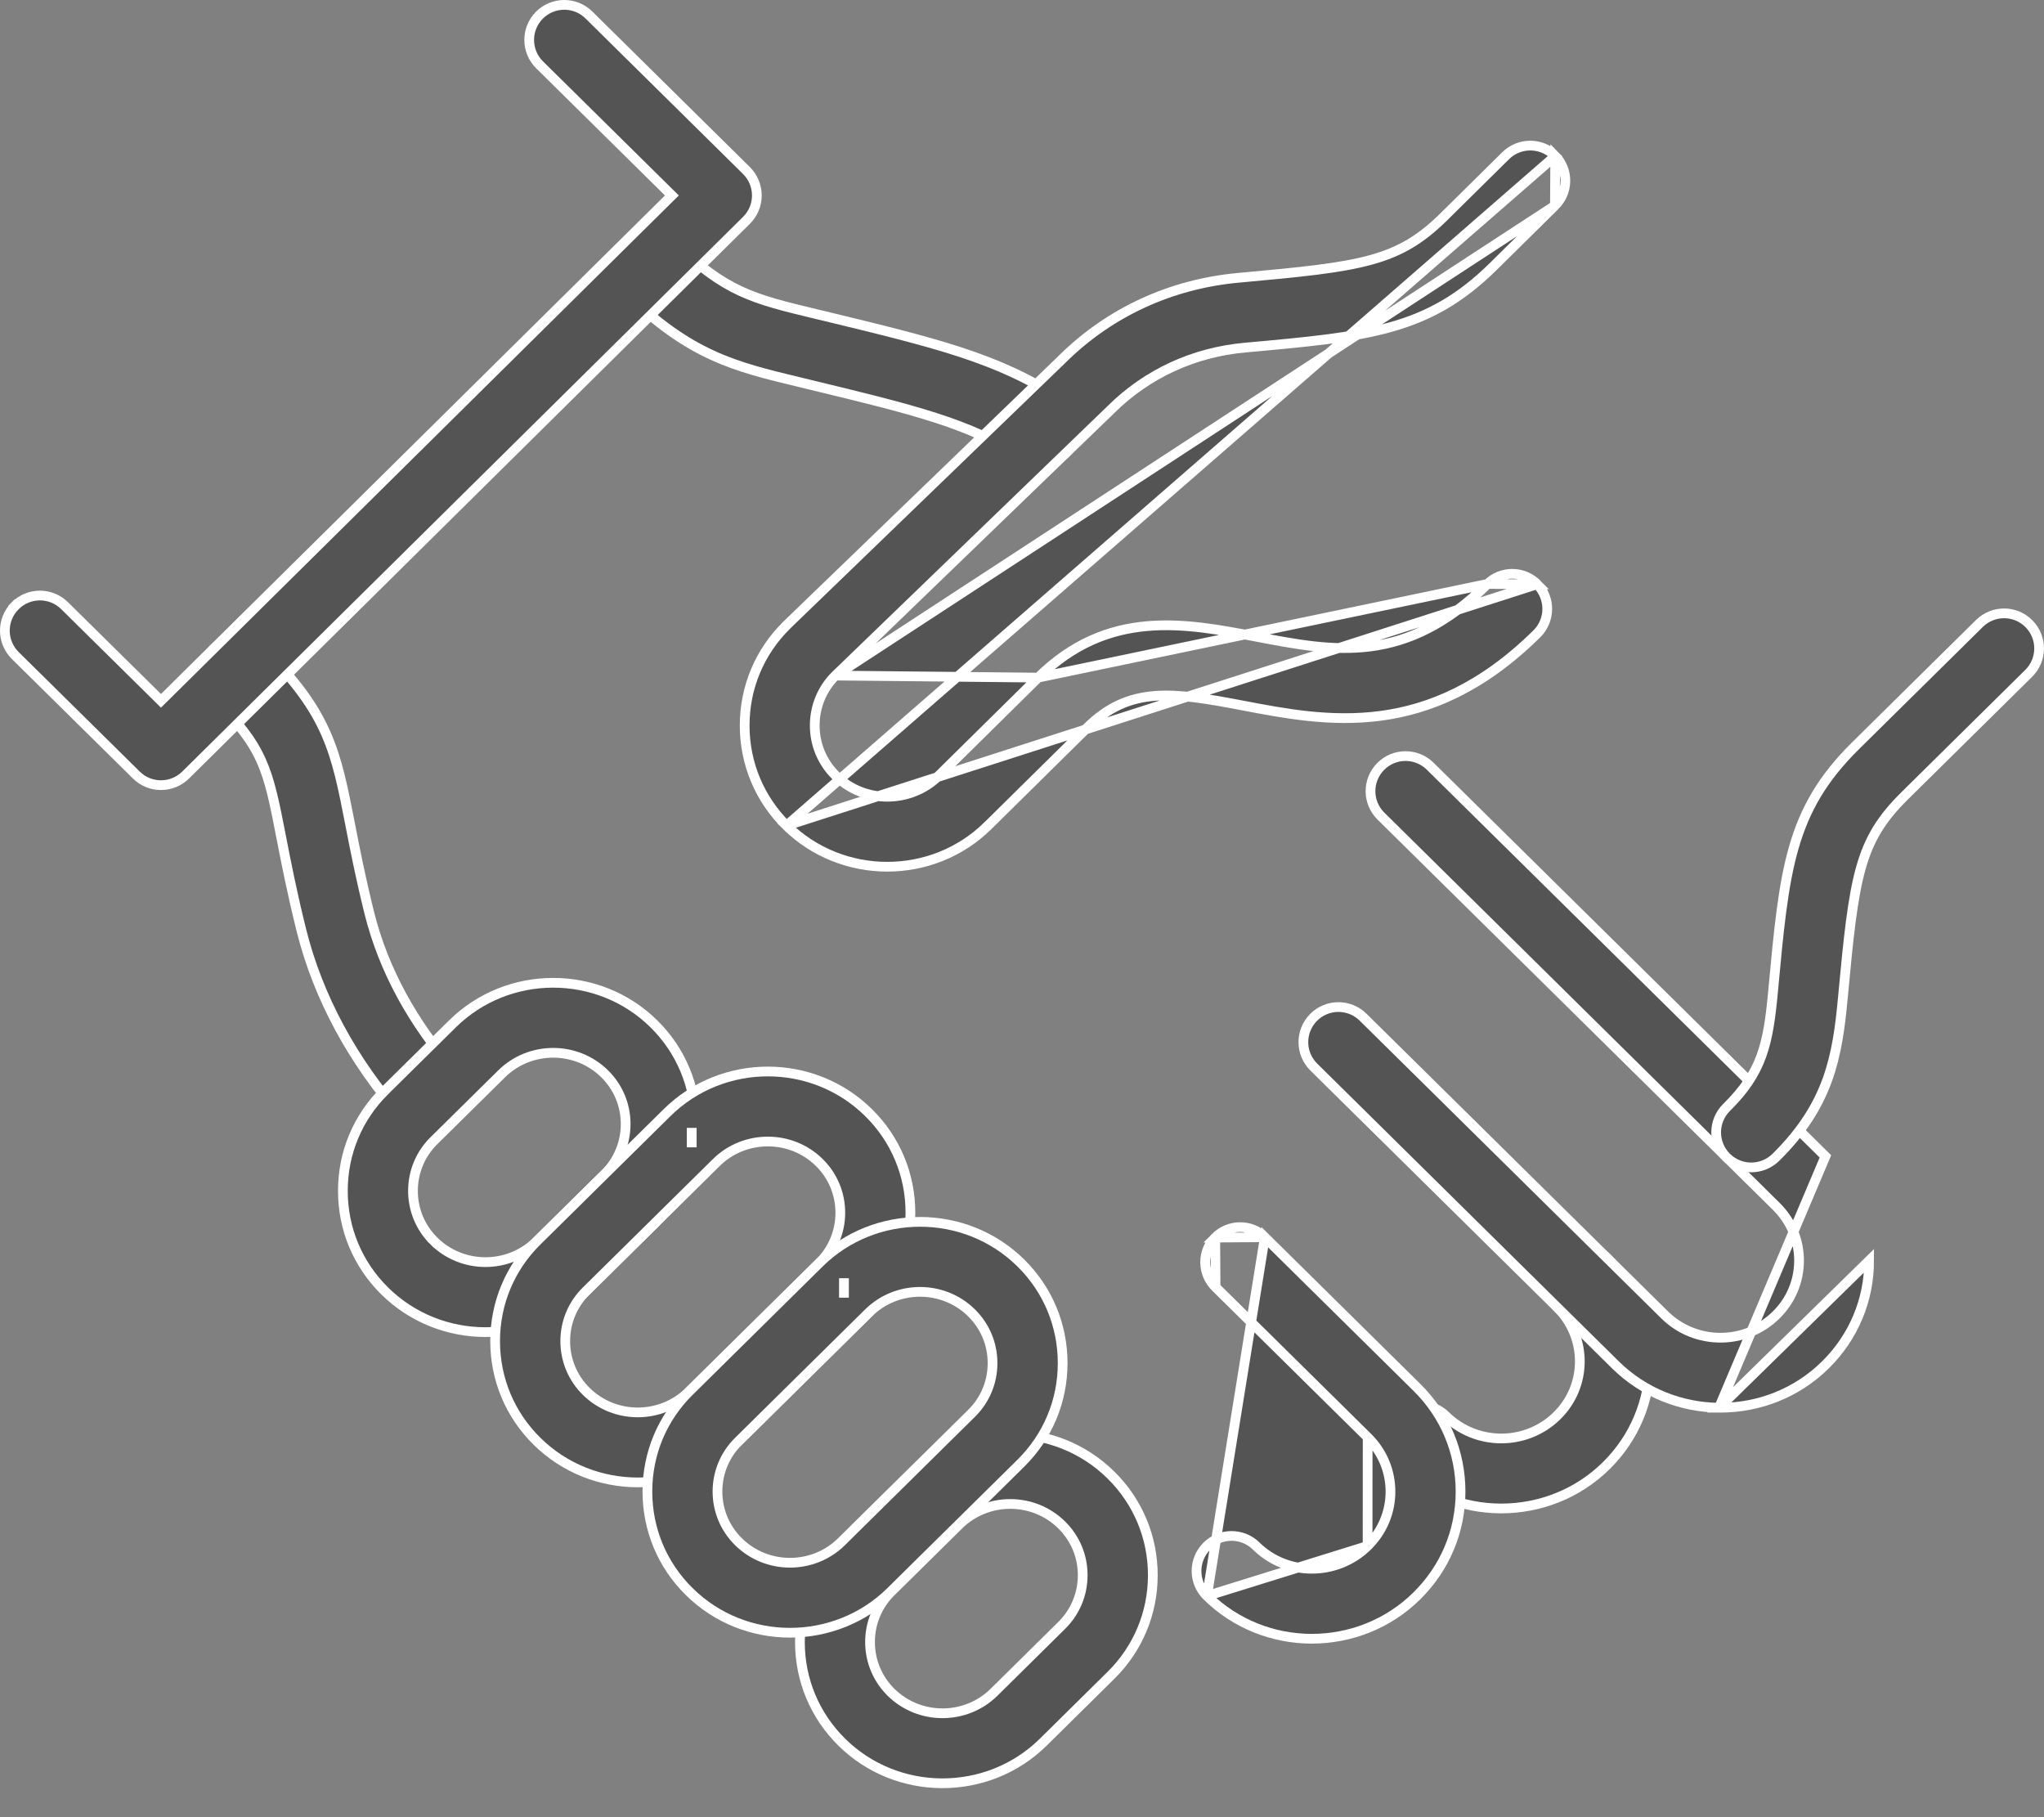 <?xml version="1.0" encoding="UTF-8"?>
<svg xmlns="http://www.w3.org/2000/svg" width="63" height="56" viewBox="0 0 63 56" fill="none">
  <rect x="0" y="0" width="63" height="56" fill="#808080" stroke="none"/>
  <path d="M50.854 41.955V41.955C50.854 43.169 50.377 44.308 49.509 45.166C48.617 46.046 47.445 46.486 46.273 46.486H46.243C45.08 46.479 43.921 46.038 43.037 45.166C42.612 44.746 42.608 44.062 43.027 43.638C43.446 43.213 44.13 43.209 44.555 43.627C45.502 44.563 47.043 44.563 47.99 43.628C48.444 43.181 48.693 42.586 48.693 41.955C48.693 41.323 48.443 40.727 47.989 40.279C47.564 39.86 47.56 39.176 47.979 38.751C48.398 38.327 49.082 38.322 49.507 38.741C50.376 39.6 50.854 40.741 50.854 41.955Z" fill="#545454" stroke="white" stroke-width="0.3"></path>
  <path d="M52.984 43.381H53.028C54.2 43.381 55.372 42.941 56.263 42.061L56.263 42.061C57.132 41.204 57.61 40.064 57.61 38.849L52.984 43.381ZM52.984 43.381C51.827 43.371 50.674 42.93 49.792 42.062L40.494 32.884L40.494 32.884C40.069 32.465 40.065 31.781 40.484 31.356C40.904 30.931 41.587 30.927 42.012 31.346L51.31 40.523L51.31 40.523C52.258 41.458 53.798 41.458 54.745 40.523C55.199 40.076 55.449 39.481 55.45 38.849V38.849C55.45 38.217 55.199 37.621 54.745 37.174C54.745 37.174 54.745 37.174 54.745 37.174L42.563 25.15L42.563 25.15C42.138 24.731 42.134 24.047 42.553 23.622C42.972 23.197 43.656 23.193 44.081 23.612C44.081 23.612 44.081 23.612 44.081 23.612L56.263 35.636L56.263 35.636L52.984 43.381Z" fill="#545454" stroke="white" stroke-width="0.3"></path>
  <path d="M37.201 49.182L37.201 49.182C38.086 50.056 39.247 50.496 40.412 50.501H40.434C41.606 50.501 42.778 50.06 43.67 49.18L43.67 49.18C44.539 48.322 45.017 47.182 45.017 45.967C45.017 44.753 44.54 43.613 43.672 42.755C43.672 42.755 43.672 42.755 43.672 42.755L38.985 38.128L37.201 49.182ZM37.201 49.182C36.776 48.763 36.772 48.079 37.191 47.654C37.61 47.23 38.294 47.225 38.718 47.644C39.664 48.578 41.205 48.577 42.152 47.642L42.152 47.642M37.201 49.182L42.152 47.642M42.152 47.642C42.606 47.194 42.857 46.599 42.857 45.967C42.857 45.335 42.607 44.74 42.154 44.293L42.154 44.293M42.152 47.642L42.154 44.293M42.154 44.293L37.466 39.666M42.154 44.293L37.466 39.666M37.466 39.666C37.466 39.666 37.466 39.666 37.466 39.666M37.466 39.666L37.466 39.666M37.466 39.666C37.042 39.247 37.037 38.563 37.456 38.138M37.466 39.666L37.456 38.138M37.456 38.138C37.876 37.713 38.559 37.709 38.984 38.128L37.456 38.138Z" fill="#545454" stroke="white" stroke-width="0.3"></path>
  <path d="M13.941 34.537C13.74 34.716 13.491 34.806 13.241 34.81H13.223C12.925 34.81 12.629 34.688 12.416 34.448L12.416 34.448C10.88 32.724 9.798 30.72 9.287 28.658L9.287 28.658C8.998 27.497 8.817 26.567 8.671 25.817L8.67 25.81L8.666 25.792C8.466 24.763 8.331 24.068 8.054 23.448C7.773 22.819 7.351 22.274 6.592 21.525C6.168 21.106 6.164 20.421 6.582 19.997C7.002 19.572 7.686 19.568 8.111 19.987C9.125 20.988 9.684 21.786 10.044 22.604C10.406 23.426 10.572 24.276 10.791 25.397C10.939 26.159 11.108 27.026 11.384 28.138L11.384 28.138C11.813 29.866 12.729 31.551 14.029 33.011L14.029 33.011C14.426 33.457 14.387 34.14 13.941 34.537Z" fill="#545454" stroke="white" stroke-width="0.3"></path>
  <path d="M32.092 14.279C32.44 14.277 32.779 14.107 32.987 13.797L32.092 14.279ZM32.092 14.279H32.086C31.88 14.279 31.672 14.22 31.488 14.097L31.488 14.097C29.919 13.053 28.132 12.621 24.96 11.854L24.927 11.846L24.927 11.846L24.637 11.775L24.636 11.775C23.64 11.536 22.799 11.333 21.956 10.947C21.116 10.562 20.269 9.991 19.275 9.01L19.275 9.01C18.851 8.591 18.846 7.907 19.265 7.482C19.685 7.057 20.369 7.053 20.793 7.472C21.562 8.23 22.172 8.67 22.835 8.976C23.491 9.278 24.193 9.447 25.131 9.672L25.141 9.675L25.141 9.675L25.436 9.745C25.436 9.745 25.436 9.745 25.436 9.745C28.802 10.56 30.802 11.045 32.686 12.299C33.182 12.63 33.317 13.3 32.987 13.797L32.092 14.279Z" fill="#545454" stroke="white" stroke-width="0.3"></path>
  <path d="M54.736 35.665C54.529 35.868 54.261 35.972 53.993 35.976H53.976C53.697 35.976 53.419 35.869 53.206 35.655C52.788 35.23 52.792 34.546 53.217 34.127C53.76 33.59 54.084 33.105 54.289 32.541C54.492 31.982 54.575 31.355 54.65 30.544L54.65 30.544C54.996 26.799 55.168 24.979 57.191 22.982L61.01 19.213L61.01 19.213C61.435 18.794 62.119 18.798 62.538 19.223C62.957 19.648 62.953 20.332 62.528 20.751L62.528 20.751L58.71 24.52C58.71 24.52 58.71 24.52 58.71 24.52C58.008 25.212 57.613 25.831 57.354 26.755C57.098 27.667 56.974 28.877 56.801 30.743C56.717 31.655 56.61 32.478 56.321 33.277C56.032 34.073 55.56 34.851 54.736 35.665Z" fill="#545454" stroke="white" stroke-width="0.3"></path>
  <path d="M18.151 0.461L23.006 5.254C23.211 5.457 23.327 5.734 23.328 6.023C23.328 6.312 23.212 6.588 23.007 6.791L5.722 23.884C5.511 24.092 5.236 24.196 4.962 24.196H4.935C4.67 24.19 4.407 24.086 4.203 23.885L4.203 23.885L0.471 20.202L0.471 20.202C0.047 19.783 0.042 19.099 0.462 18.674L0.355 18.568L0.462 18.674C0.88 18.249 1.565 18.245 1.99 18.664L4.856 21.493L4.961 21.597L5.067 21.493L20.601 6.13L20.709 6.024L20.601 5.917L16.632 1.999L16.632 1.999C16.208 1.58 16.203 0.896 16.622 0.472L16.622 0.472C17.042 0.047 17.726 0.042 18.151 0.461C18.151 0.461 18.151 0.461 18.151 0.461Z" fill="#545454" stroke="white" stroke-width="0.3"></path>
  <path d="M11.858 33.614L11.858 33.613L13.944 31.554C15.656 29.864 18.444 29.864 20.156 31.554L20.156 31.554C20.988 32.375 21.445 33.47 21.445 34.639C21.445 35.809 20.988 36.904 20.156 37.724L20.156 37.725L18.069 39.784C18.069 39.784 18.069 39.784 18.069 39.784C17.213 40.629 16.089 41.052 14.963 41.052C13.838 41.052 12.714 40.629 11.858 39.784C11.025 38.963 10.568 37.868 10.568 36.699C10.568 35.529 11.026 34.434 11.858 33.614ZM15.462 33.092L15.462 33.092L13.376 35.151L13.375 35.151C12.959 35.563 12.729 36.113 12.729 36.699C12.729 37.285 12.959 37.835 13.375 38.246L13.481 38.139L13.375 38.246C14.251 39.111 15.675 39.111 16.551 38.246L16.551 38.246L18.637 36.187L18.638 36.187C19.054 35.775 19.284 35.225 19.284 34.639C19.284 34.053 19.054 33.503 18.637 33.092C17.762 32.228 16.338 32.228 15.462 33.092Z" fill="#545454" stroke="white" stroke-width="0.3"></path>
  <path d="M29.017 54.955C27.902 54.947 26.791 54.524 25.945 53.688L25.945 53.688C25.113 52.867 24.655 51.771 24.655 50.602C24.655 49.433 25.113 48.338 25.945 47.516L25.945 47.516L28.03 45.457C28.03 45.457 28.03 45.457 28.03 45.457C29.743 43.767 32.53 43.767 34.242 45.457L34.242 45.457C35.074 46.278 35.532 47.373 35.532 48.542C35.532 49.712 35.074 50.807 34.242 51.628L34.242 51.628L32.156 53.688C32.156 53.688 32.156 53.688 32.156 53.688C31.3 54.532 30.176 54.955 29.05 54.955H29.017ZM29.549 46.995L29.549 46.995L27.462 49.055L27.462 49.055C27.046 49.466 26.816 50.016 26.816 50.602C26.816 51.188 27.046 51.738 27.462 52.15L27.462 52.15C28.338 53.014 29.762 53.014 30.638 52.15L30.638 52.15L32.724 50.09L32.724 50.09C33.141 49.678 33.371 49.129 33.371 48.542C33.371 47.956 33.141 47.407 32.724 46.995C31.849 46.131 30.425 46.132 29.549 46.995Z" fill="#545454" stroke="white" stroke-width="0.3"></path>
  <path d="M16.551 44.415L16.551 44.415C15.719 43.595 15.261 42.499 15.261 41.33C15.261 40.16 15.719 39.065 16.551 38.245L16.551 38.245L20.56 34.288L20.56 34.288C22.272 32.598 25.059 32.597 26.771 34.288L26.771 34.288C27.603 35.108 28.061 36.204 28.061 37.373C28.061 38.542 27.603 39.638 26.771 40.459L26.771 40.459L22.763 44.415C22.763 44.415 22.763 44.415 22.763 44.415C21.907 45.26 20.782 45.683 19.656 45.683C18.531 45.683 17.407 45.26 16.551 44.415ZM18.069 39.783L18.069 39.783C17.652 40.194 17.422 40.744 17.422 41.33C17.422 41.916 17.652 42.466 18.069 42.878L18.069 42.878C18.945 43.742 20.369 43.742 21.245 42.878L21.245 42.878L25.254 38.921L25.254 38.921C25.67 38.51 25.9 37.959 25.9 37.373C25.9 36.788 25.67 36.237 25.254 35.826C24.815 35.393 24.24 35.178 23.666 35.178C23.091 35.178 22.516 35.393 22.078 35.826C22.078 35.826 22.078 35.826 22.078 35.826L18.069 39.783ZM21.321 34.907H21.319V35.057V35.207H21.321V35.057V34.907Z" fill="#545454" stroke="white" stroke-width="0.3"></path>
  <path d="M24.241 25.443C25.097 26.287 26.222 26.71 27.347 26.71V26.71C28.473 26.71 29.597 26.287 30.452 25.442L30.453 25.442L33.516 22.419C33.516 22.419 33.516 22.419 33.516 22.419C34.159 21.784 34.82 21.507 35.595 21.446C36.359 21.386 37.233 21.537 38.3 21.741C39.593 21.989 41.02 22.261 42.545 22.061C44.063 21.861 45.688 21.191 47.368 19.533L47.368 19.533C47.792 19.114 47.797 18.43 47.378 18.005L24.241 25.443ZM24.241 25.443C23.41 24.622 22.952 23.526 22.952 22.357C22.952 21.188 23.41 20.093 24.241 19.272C24.241 19.272 24.241 19.272 24.241 19.271L32.741 11.066L32.741 11.066L32.742 11.064C34.208 9.617 36.094 8.748 38.19 8.559L38.19 8.559C40.086 8.388 41.315 8.266 42.241 8.012C43.179 7.756 43.808 7.365 44.512 6.67L46.408 4.798C46.408 4.798 46.408 4.798 46.408 4.798C46.833 4.379 47.516 4.384 47.936 4.808L24.241 25.443ZM47.926 6.336L47.926 6.336C48.351 5.918 48.355 5.233 47.936 4.808L47.926 6.336ZM47.926 6.336L46.03 8.208C44.011 10.2 42.169 10.37 38.384 10.711C36.796 10.854 35.366 11.511 34.251 12.611C34.251 12.611 34.251 12.612 34.251 12.612L25.75 20.818L25.749 20.819M47.926 6.336L25.749 20.819M25.749 20.819C25.342 21.221 25.112 21.772 25.112 22.357C25.112 22.942 25.342 23.493 25.759 23.904C26.635 24.769 28.059 24.769 28.935 23.904C28.935 23.904 28.935 23.904 28.935 23.904L31.998 20.882L31.998 20.882M25.749 20.819L31.998 20.882M31.998 20.882C34.154 18.753 36.533 19.202 38.706 19.619C38.706 19.619 38.706 19.619 38.706 19.619L38.718 19.621C39.924 19.852 41.076 20.073 42.239 19.922C43.414 19.769 44.588 19.24 45.85 17.995L45.85 17.995M31.998 20.882L45.85 17.995M45.85 17.995C46.274 17.576 46.958 17.58 47.378 18.005L45.85 17.995Z" fill="#545454" stroke="white" stroke-width="0.3"></path>
  <path d="M21.244 49.049L21.243 49.049C20.411 48.228 19.954 47.133 19.954 45.964C19.954 44.794 20.411 43.699 21.243 42.878L21.244 42.878L25.252 38.921C25.252 38.921 25.252 38.921 25.252 38.921C26.964 37.232 29.751 37.231 31.464 38.921L31.464 38.921C32.296 39.742 32.753 40.838 32.753 42.007C32.753 43.176 32.295 44.271 31.464 45.092L31.464 45.092L27.454 49.049L27.454 49.049C26.599 49.893 25.474 50.316 24.349 50.316C23.223 50.316 22.099 49.894 21.244 49.049ZM26.77 40.459L26.77 40.459L22.761 44.416L22.761 44.416C22.345 44.828 22.114 45.378 22.114 45.964C22.114 46.55 22.345 47.1 22.761 47.511L22.761 47.511C23.637 48.375 25.061 48.375 25.937 47.511L25.937 47.511L29.946 43.554L29.946 43.554C30.363 43.143 30.592 42.593 30.592 42.007C30.592 41.421 30.363 40.871 29.946 40.46L29.946 40.459C29.508 40.027 28.932 39.811 28.357 39.811C27.784 39.811 27.208 40.027 26.77 40.459ZM26.013 39.541H26.011V39.691V39.841H26.013V39.691V39.541Z" fill="#545454" stroke="white" stroke-width="0.3"></path>
</svg>
